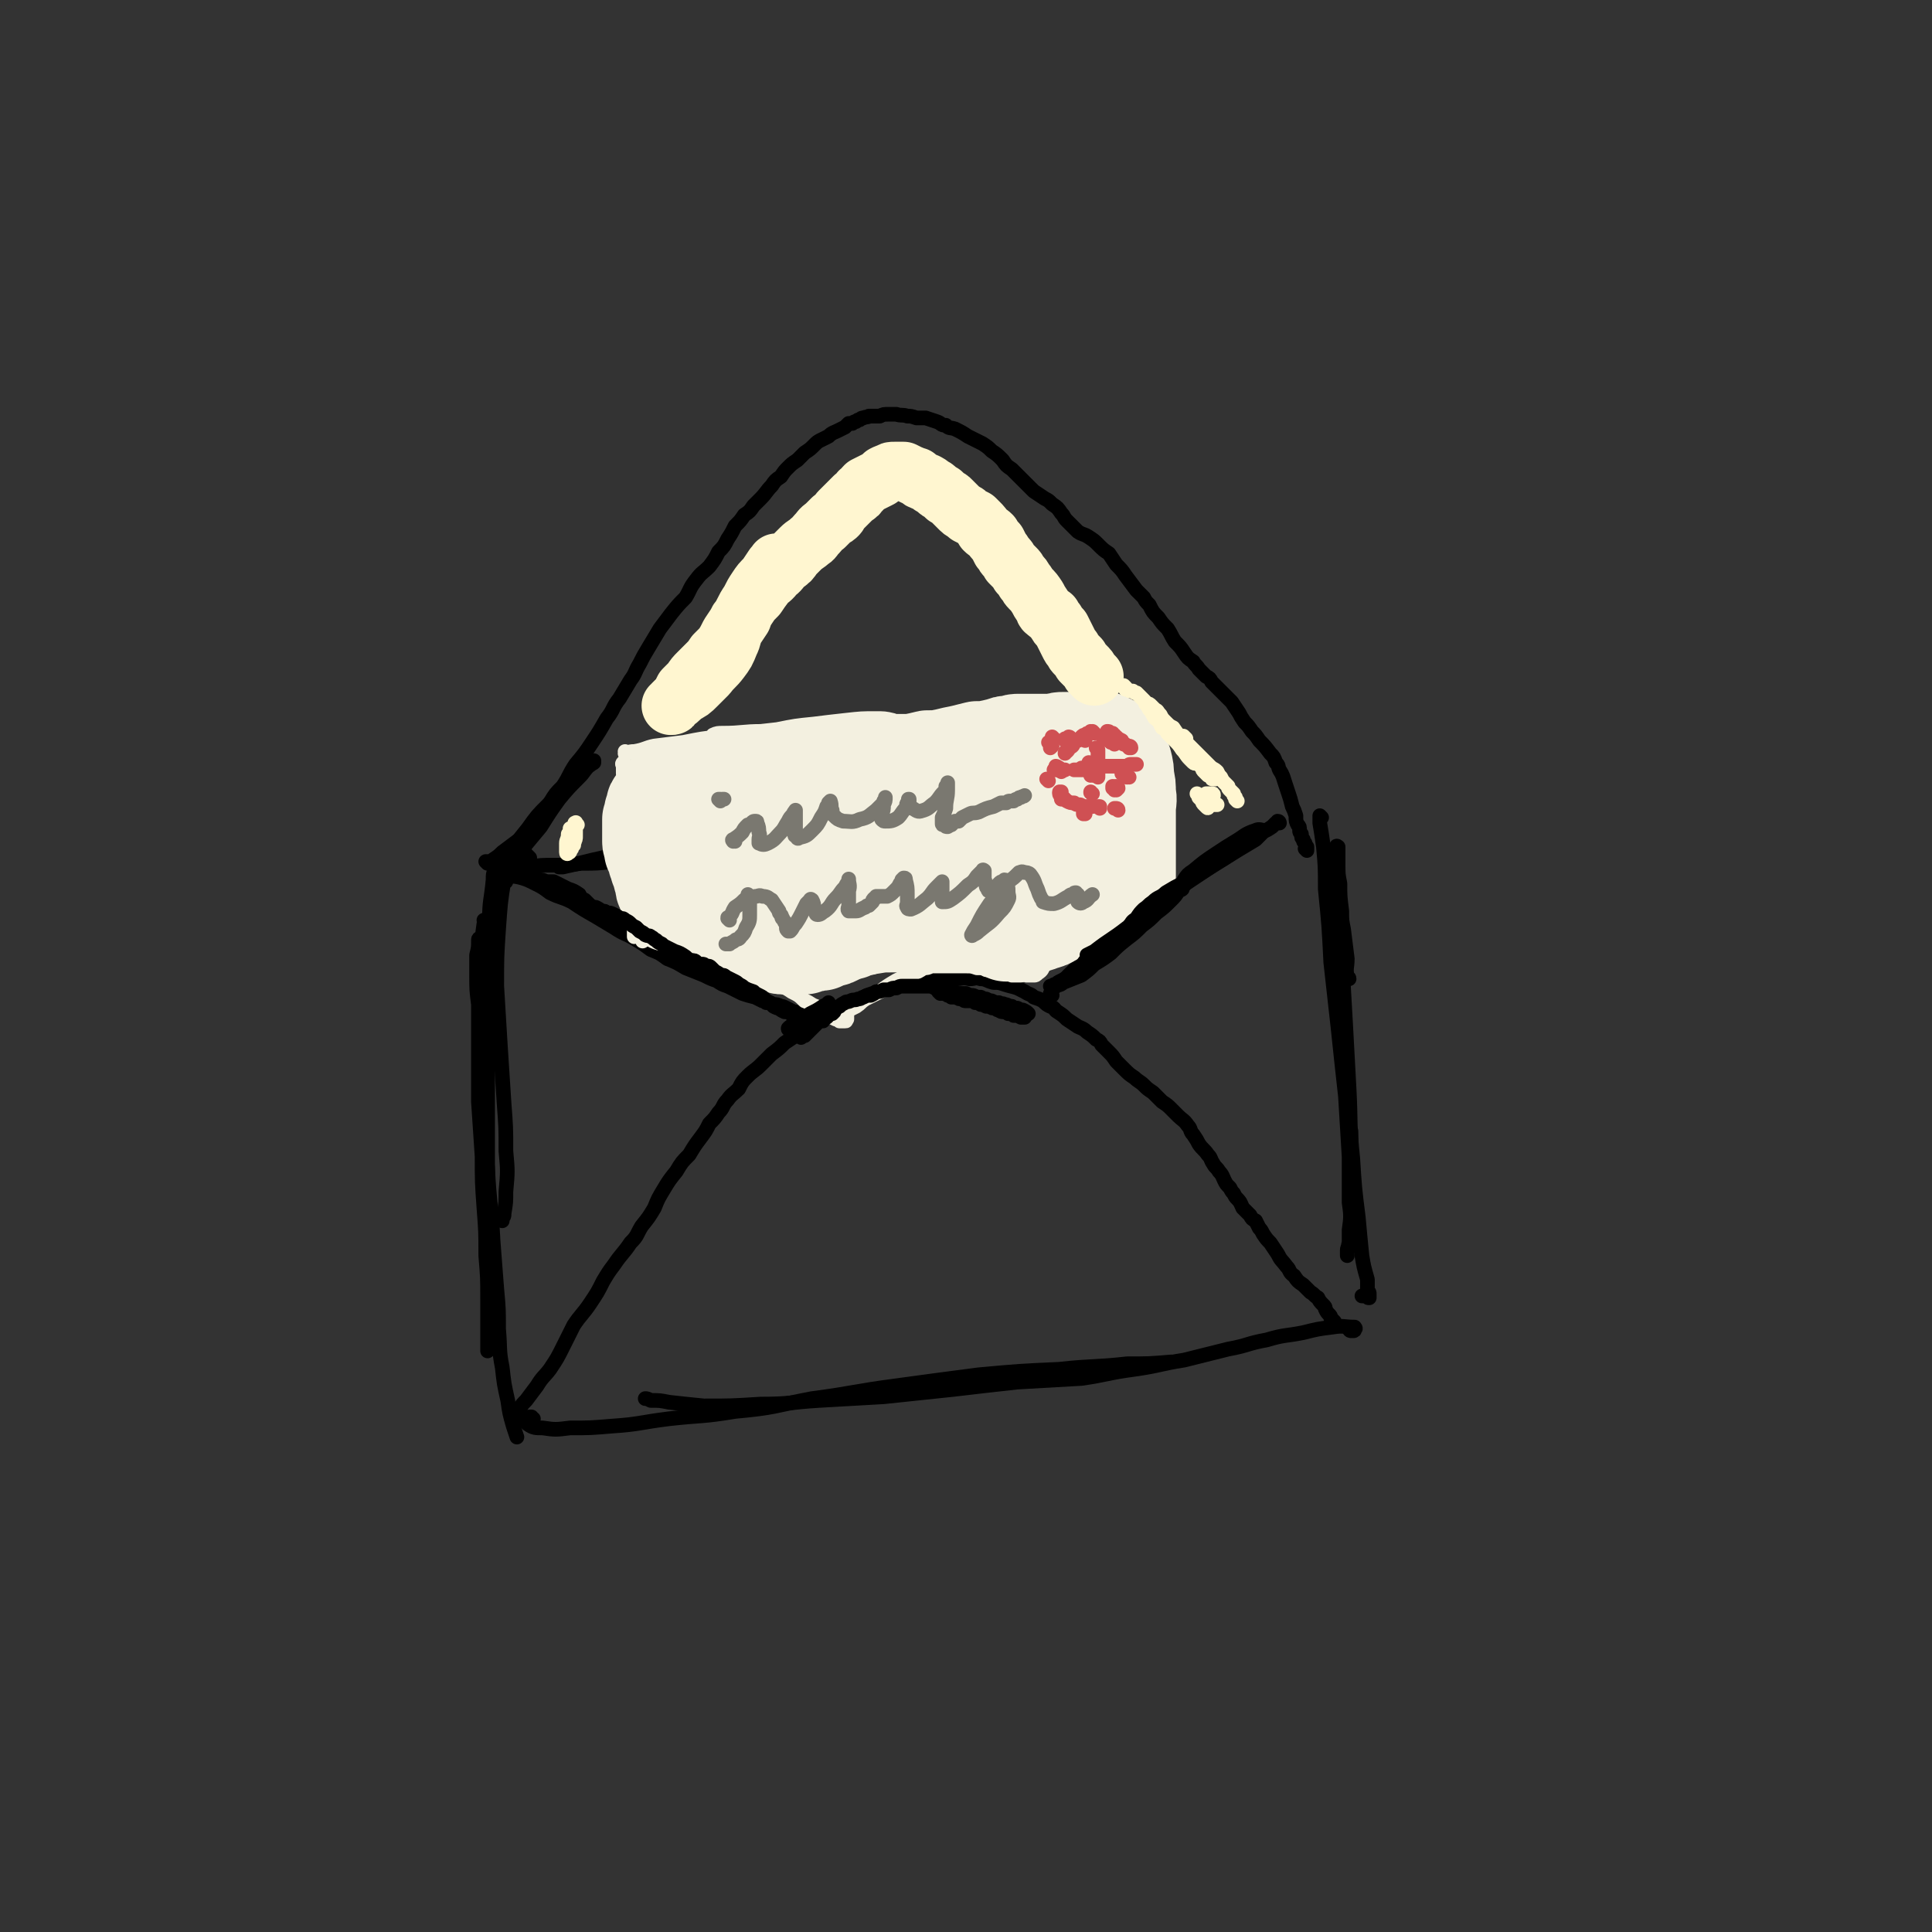 <svg viewBox='0 0 1054 1054' version='1.1' xmlns='http://www.w3.org/2000/svg' xmlns:xlink='http://www.w3.org/1999/xlink'><rect x="0" y="0" width="1054" height="1054" fill="#333333" stroke="none"/><g fill='none' stroke='rgb(0,0,0)' stroke-width='8' stroke-linecap='round' stroke-linejoin='round'><path d='M276,481c-1,-1 -1,-2 -1,-1 -2,12 -2,13 -3,27 -1,15 -1,15 -1,31 1,17 1,17 2,33 1,15 1,15 2,31 1,13 1,13 1,26 1,11 1,11 0,22 0,6 0,6 -1,12 0,2 0,1 -1,3 0,1 0,1 0,1 '/><path d='M271,474c-1,0 -1,-1 -1,-1 -1,0 0,0 0,1 -1,3 -1,3 -1,6 -1,11 -2,11 -2,22 -1,14 0,14 -1,28 0,17 0,17 0,34 0,18 0,18 0,35 0,19 0,19 0,38 0,18 0,18 0,36 0,14 0,14 0,28 0,10 0,10 0,20 0,6 0,6 0,12 0,1 0,1 0,3 0,0 0,1 0,1 0,-3 0,-4 0,-8 0,-10 0,-10 0,-20 0,-12 0,-12 -1,-24 0,-13 0,-13 -1,-26 -1,-14 -1,-14 -1,-28 -1,-15 -1,-15 -2,-30 0,-14 0,-14 0,-29 0,-12 0,-12 0,-24 -1,-8 -1,-8 -1,-16 0,-6 0,-6 0,-11 1,-4 1,-4 1,-8 0,-1 0,-1 1,-1 '/><path d='M265,503c0,0 -1,-1 -1,-1 0,0 0,0 1,0 0,0 0,0 0,0 0,1 -1,0 -1,0 0,0 1,0 1,1 0,1 -1,1 -1,1 -1,7 -1,7 -1,13 -1,10 -1,10 -1,20 0,16 -1,16 0,31 0,19 1,19 2,37 1,16 0,16 2,32 1,20 2,20 3,40 1,13 1,13 2,26 1,11 1,11 1,22 1,11 0,11 2,21 1,9 1,9 3,18 1,7 1,7 3,14 1,3 1,3 2,6 '/><path d='M281,476c0,0 -1,-1 -1,-1 0,0 0,1 -1,1 0,0 0,0 -1,0 -1,0 -1,0 -1,0 0,0 -1,0 -1,0 1,-1 1,-1 3,-1 5,-1 5,-2 10,-2 6,-1 6,-1 13,-1 8,0 8,0 15,-1 9,0 9,0 17,-1 5,0 5,0 10,-1 '/><path d='M365,464c0,0 0,-1 -1,-1 -2,0 -2,0 -3,0 -8,1 -9,0 -16,1 -11,2 -11,3 -21,5 -8,2 -8,2 -17,4 -1,0 -1,0 -2,0 '/><path d='M291,774c0,0 -1,0 -1,-1 -1,0 -1,0 -1,0 -1,1 -1,0 -2,0 0,1 0,1 0,2 0,1 0,1 1,2 3,2 4,2 8,2 7,1 7,1 15,0 11,0 11,0 23,-1 15,-1 15,-2 31,-4 18,-2 18,-1 36,-4 22,-2 21,-3 42,-7 23,-3 23,-4 46,-7 22,-3 22,-3 45,-6 22,-2 22,-2 44,-3 18,-2 19,-1 37,-3 12,0 12,0 24,-1 '/><path d='M737,726c0,0 -1,0 -1,-1 1,0 1,1 2,1 1,0 1,0 1,-1 1,0 0,-1 0,-1 -6,0 -6,-1 -12,0 -8,1 -8,1 -16,3 -10,2 -10,1 -20,4 -11,2 -10,3 -21,5 -12,3 -12,3 -24,6 -13,2 -13,3 -27,5 -15,2 -15,3 -29,5 -17,1 -18,1 -35,2 -18,2 -18,2 -35,4 -19,2 -19,2 -38,4 -18,1 -18,1 -35,2 -16,1 -16,2 -32,2 -16,1 -16,1 -31,1 -10,-1 -10,-1 -19,-2 -5,-1 -5,-1 -10,-1 -2,-1 -2,-1 -3,-1 '/><path d='M281,772c0,-1 -1,-1 -1,-1 0,-1 0,0 0,0 1,0 0,0 1,0 1,-1 1,-1 2,-2 2,-3 2,-3 4,-5 3,-4 3,-4 6,-8 3,-5 4,-5 7,-9 4,-6 4,-6 7,-12 3,-6 3,-6 6,-12 4,-6 5,-6 9,-12 4,-6 4,-6 7,-12 3,-5 3,-5 6,-9 4,-6 5,-6 9,-12 4,-4 3,-4 6,-9 4,-5 4,-5 7,-10 2,-5 2,-5 5,-10 3,-5 3,-5 7,-10 3,-5 3,-5 7,-9 3,-5 3,-5 6,-9 3,-4 3,-4 5,-8 3,-3 3,-3 5,-6 3,-3 2,-4 5,-7 2,-3 3,-3 6,-6 2,-4 2,-4 5,-7 3,-3 4,-3 7,-6 3,-3 3,-3 6,-6 4,-3 4,-3 7,-6 3,-2 3,-2 6,-4 3,-2 3,-2 5,-3 2,-1 2,-1 3,-2 3,-2 3,-2 5,-4 3,-1 3,-1 5,-3 4,-2 4,-2 8,-3 3,-2 3,-2 7,-3 3,-2 3,-2 6,-4 3,-1 3,-1 6,-2 2,-1 2,-1 5,-2 3,-1 3,-2 7,-2 3,-1 3,-1 6,-2 4,-1 5,0 9,-1 4,0 4,0 8,0 3,-1 3,0 7,0 4,0 4,-1 8,0 3,0 3,-1 6,0 3,0 3,1 7,2 3,0 3,0 6,1 3,1 4,1 7,2 2,1 2,1 4,2 3,2 3,1 5,3 3,1 3,1 5,2 2,2 2,2 4,3 3,1 2,2 4,3 3,2 3,2 5,4 3,2 3,2 6,4 2,1 3,1 5,3 3,2 3,2 5,4 2,1 2,1 3,3 2,2 2,2 4,4 2,2 2,2 4,5 2,2 2,2 4,4 3,3 3,3 6,5 2,2 3,2 5,4 2,2 2,2 5,4 2,2 2,2 5,5 3,2 3,2 5,4 2,2 2,2 4,4 2,2 3,2 5,5 2,2 1,3 3,5 2,3 2,3 3,5 2,3 3,3 5,6 2,2 1,2 3,5 1,2 2,2 3,4 2,2 2,3 3,5 1,2 1,2 3,4 1,2 1,2 2,3 1,2 1,2 2,3 2,2 2,3 3,5 2,2 2,2 4,4 1,2 1,2 3,3 1,2 1,2 2,4 1,1 1,1 2,3 2,3 2,3 4,5 2,3 2,3 4,6 2,4 2,3 5,7 2,2 1,3 4,5 2,3 2,3 5,5 2,2 2,2 4,4 2,1 2,2 4,3 1,2 1,2 3,4 1,1 1,1 1,2 1,2 1,2 2,3 1,1 1,1 1,2 0,0 0,0 1,1 0,0 0,0 1,1 0,0 0,0 0,0 0,0 -1,-1 -1,-1 0,0 0,1 1,1 0,0 0,0 0,0 0,0 -1,-1 -1,-1 '/><path d='M289,468c0,0 0,0 -1,-1 0,0 0,0 0,0 0,0 0,0 -1,-1 '/><path d='M278,465c-1,-1 -1,-1 -1,-1 0,0 0,0 0,0 '/><path d='M277,465c0,0 0,-1 -1,-1 0,0 1,0 1,0 0,0 0,0 0,0 0,1 -1,0 -1,0 1,0 1,0 2,0 0,1 0,1 0,1 '/><path d='M276,478c0,0 -1,-1 -1,-1 0,0 0,1 1,1 0,0 0,0 1,0 4,0 4,0 8,1 3,1 3,1 7,3 4,2 4,2 8,5 6,3 6,2 12,5 6,4 6,4 13,8 5,3 5,3 10,6 6,4 6,3 11,6 5,3 5,3 9,6 5,2 5,2 9,5 5,2 5,2 10,5 5,2 5,2 10,4 4,2 4,2 7,3 3,2 3,2 6,3 4,2 4,2 8,4 3,1 3,1 7,2 2,1 2,1 4,2 1,0 1,0 2,1 2,0 2,0 4,1 2,0 2,0 4,1 1,0 1,0 3,1 2,1 2,1 4,2 1,0 1,0 3,1 1,0 1,0 2,0 1,1 1,1 2,1 1,1 1,0 1,0 0,0 0,0 1,0 '/><path d='M574,543c0,0 -1,0 -1,-1 0,0 0,1 0,1 0,0 0,0 0,0 0,0 0,-1 0,-1 1,-1 1,-1 1,-2 3,-3 3,-3 7,-6 5,-5 5,-5 10,-9 9,-7 9,-7 17,-14 7,-5 7,-5 13,-10 10,-8 10,-8 20,-15 9,-6 9,-6 18,-12 8,-5 8,-5 16,-10 5,-3 5,-3 10,-6 2,-2 2,-2 4,-4 0,0 0,0 1,-1 0,0 0,0 0,0 -2,0 -3,-1 -5,0 -6,2 -6,3 -11,6 -5,3 -5,3 -11,7 -6,4 -6,4 -12,9 -3,2 -3,2 -5,5 '/><path d='M604,512c0,0 -1,-1 -1,-1 0,0 0,1 0,1 0,0 -1,0 -1,0 0,0 0,-1 0,-1 3,-3 3,-3 6,-6 6,-4 5,-4 11,-8 9,-6 9,-5 19,-10 1,-1 1,-1 3,-2 '/><path d='M721,446c0,0 -1,-1 -1,-1 0,0 0,0 0,1 0,0 0,0 0,0 0,2 0,2 0,3 1,6 1,6 2,13 1,11 1,11 1,23 2,20 2,20 3,40 2,18 2,18 4,36 2,19 2,19 4,37 1,16 1,16 2,33 0,12 0,12 0,25 1,7 1,8 0,15 0,4 0,4 0,8 0,2 -1,1 -1,3 0,1 0,1 0,2 0,1 0,1 0,1 0,0 0,-1 0,-2 1,-7 2,-7 2,-14 0,-12 0,-12 0,-25 0,-13 0,-13 0,-27 '/><path d='M736,534c0,-1 -1,-1 -1,-1 -1,-5 0,-5 0,-10 -1,-8 -1,-8 -2,-16 -1,-5 -1,-5 -1,-10 -1,-8 -1,-8 -1,-15 -1,-5 -1,-5 -1,-11 0,-3 0,-3 0,-6 0,0 0,0 0,-1 0,-1 0,-1 0,-2 0,0 -1,-1 -1,0 0,1 0,2 0,3 1,10 0,10 1,20 1,18 1,18 2,37 1,17 1,17 2,35 1,18 1,18 2,37 1,19 0,19 2,38 1,16 1,16 3,32 1,11 1,11 2,21 1,6 1,6 3,13 0,3 0,3 0,6 1,1 1,1 1,2 0,1 0,1 0,2 0,0 0,0 0,0 0,0 0,0 0,0 -1,0 -1,0 -1,-1 -1,0 -1,0 -2,0 0,0 0,0 -1,0 '/><path d='M276,477c-1,0 -1,-1 -1,-1 0,0 0,0 0,1 0,0 0,0 0,-1 '/><path d='M275,474c0,0 -1,-1 -1,-1 0,0 0,0 1,0 0,0 0,0 0,0 0,1 -1,0 -1,0 0,0 0,0 1,0 1,-1 1,-1 2,-2 4,-4 4,-4 8,-8 5,-6 5,-6 10,-12 5,-8 5,-8 10,-15 5,-6 5,-6 11,-12 3,-3 2,-3 6,-7 1,-1 1,0 2,-1 0,-1 0,-1 0,-1 -1,1 -1,2 -3,3 -5,5 -5,5 -10,10 -6,5 -6,5 -12,11 -6,6 -6,6 -11,13 -4,5 -4,5 -8,10 -2,2 -2,2 -4,5 0,1 0,1 -1,2 0,0 -1,1 0,1 0,0 1,0 2,-1 4,-3 4,-3 8,-7 5,-5 5,-5 9,-10 5,-7 4,-7 9,-14 5,-7 5,-7 10,-13 3,-4 3,-4 6,-7 '/><path d='M266,471c0,0 -1,-1 -1,-1 0,0 0,0 1,0 0,0 0,0 0,0 0,0 0,1 0,0 2,0 2,0 3,-1 3,-2 3,-2 5,-4 4,-3 4,-3 8,-6 3,-2 4,-2 7,-5 3,-3 3,-3 5,-7 3,-4 3,-5 6,-9 3,-5 3,-5 7,-9 4,-6 3,-6 7,-12 5,-6 5,-6 9,-12 4,-6 4,-6 8,-13 4,-5 3,-6 7,-11 3,-5 3,-5 6,-10 3,-4 2,-4 5,-9 2,-4 2,-4 5,-9 3,-5 3,-5 6,-10 3,-4 3,-4 6,-8 4,-5 4,-5 8,-9 3,-5 2,-5 6,-10 3,-4 3,-3 7,-7 3,-4 3,-4 5,-8 3,-3 3,-3 5,-7 2,-3 2,-3 4,-7 3,-3 3,-3 5,-6 3,-2 3,-2 5,-5 2,-2 2,-2 4,-4 3,-3 3,-4 6,-7 2,-3 2,-3 5,-5 2,-3 2,-3 4,-5 2,-2 2,-2 5,-4 2,-2 2,-2 4,-4 3,-2 3,-2 5,-4 2,-2 2,-2 4,-3 2,-1 2,-1 4,-2 2,-2 3,-2 5,-3 2,-1 2,-1 4,-2 1,-1 1,-1 2,-2 1,0 1,0 2,0 1,-1 1,-1 2,-1 1,-1 1,-1 2,-1 1,-1 1,-1 2,-1 2,-1 2,0 3,-1 3,0 3,0 6,0 2,-1 2,-1 5,-1 2,0 2,0 4,0 3,1 3,0 6,1 2,0 2,0 5,1 3,0 3,0 5,0 3,1 3,1 6,2 3,1 2,2 5,2 2,2 2,1 5,2 4,2 4,2 7,4 2,1 2,1 4,2 2,1 2,1 4,2 3,2 3,2 5,4 3,2 3,2 6,5 2,3 2,3 5,5 3,3 3,3 6,6 3,3 3,3 6,6 3,2 3,2 6,4 2,1 2,1 4,3 3,2 3,2 5,5 2,2 1,2 3,4 3,3 3,3 6,6 3,2 3,1 6,3 3,2 3,2 5,4 3,3 3,3 6,5 2,3 2,3 4,6 3,3 3,3 5,6 3,4 3,4 6,8 2,2 2,2 4,4 1,2 1,2 3,4 2,4 2,4 5,7 2,3 2,3 5,6 2,3 2,4 4,7 3,3 3,3 5,6 2,3 2,3 5,5 1,2 2,2 3,4 2,2 2,2 4,4 2,1 2,1 3,3 1,1 1,1 3,3 2,2 2,2 4,4 2,2 2,2 4,4 2,3 2,3 4,6 1,2 1,2 3,5 2,2 2,2 4,5 2,2 2,2 4,5 3,3 3,3 6,7 2,2 2,2 3,5 2,2 1,2 2,4 2,3 2,4 3,7 1,3 1,3 2,6 1,3 1,3 2,7 1,2 1,2 2,5 0,3 0,3 1,5 1,1 1,1 1,3 0,1 0,1 1,2 0,2 0,2 1,3 0,1 0,1 1,2 0,1 0,1 1,2 0,0 0,0 0,1 0,0 0,0 0,1 0,0 0,0 0,0 0,0 0,0 -1,-1 0,0 1,1 1,1 '/></g>
<g fill='none' stroke='rgb(243,240,224)' stroke-width='8' stroke-linecap='round' stroke-linejoin='round'><path d='M343,458c0,0 -1,0 -1,-1 0,0 0,1 0,1 0,0 0,0 0,-1 0,0 0,0 -1,0 0,-1 0,-1 -1,-1 0,-1 0,-1 0,-2 0,-1 0,-1 0,-1 0,-1 0,-1 0,-1 0,0 0,-1 0,0 0,1 0,1 0,3 1,7 2,7 3,15 1,9 1,9 2,18 1,7 1,7 1,14 0,3 0,3 0,6 0,1 0,1 0,1 0,1 0,1 0,2 0,0 0,0 0,0 0,-2 0,-2 0,-4 -2,-8 -2,-8 -3,-17 -1,-11 -1,-11 -2,-23 0,-9 0,-9 -1,-19 0,-5 0,-5 0,-11 0,-1 0,-1 0,-2 0,0 0,-1 0,-1 0,0 0,1 0,1 1,9 1,9 2,18 1,11 1,11 3,22 1,11 1,11 3,22 1,6 1,6 2,12 0,2 0,2 1,3 0,1 -1,2 0,1 0,-2 0,-3 0,-6 -1,-9 -1,-9 -2,-18 0,-11 -1,-11 -2,-22 -1,-10 -1,-10 -2,-20 -1,-6 -1,-6 -2,-12 0,-1 0,-1 -1,-2 0,0 0,-1 0,-1 -1,3 -1,4 0,8 0,12 0,12 1,24 1,10 2,10 3,21 1,4 1,4 2,7 0,1 0,1 0,2 0,0 0,0 0,0 -1,-8 -1,-8 -2,-17 -1,-10 -1,-10 -2,-21 -1,-12 -1,-12 -2,-23 -1,-7 0,-7 -1,-14 0,-1 -1,-1 -1,-2 0,0 0,-1 0,-1 -1,1 0,1 0,2 0,2 0,2 0,4 '/><path d='M342,411c0,0 -1,0 -1,-1 0,0 1,1 1,1 0,0 -1,0 -1,0 0,0 0,0 0,0 1,0 1,0 1,0 2,-1 2,-1 4,-1 6,-1 6,-2 11,-3 8,-1 8,-1 16,-2 10,-2 10,-2 19,-3 10,-1 10,0 19,-1 10,0 10,0 21,-1 10,-1 10,-1 20,-2 8,-1 8,-1 17,-2 6,0 6,0 12,-1 2,0 2,-1 4,-1 1,0 1,0 2,0 0,0 0,-1 0,-1 -4,-1 -5,-1 -9,-1 -8,0 -8,0 -17,1 -9,1 -9,1 -17,2 -10,1 -10,1 -20,3 -9,1 -9,1 -17,2 -5,0 -5,0 -10,1 -2,0 -2,0 -4,0 -1,0 -1,0 -2,0 -1,0 -2,0 -2,0 2,-1 3,-1 5,-1 11,0 11,-1 22,-1 13,-1 13,0 26,0 10,0 10,0 20,0 '/></g>
<g fill='none' stroke='rgb(243,240,224)' stroke-width='53' stroke-linecap='round' stroke-linejoin='round'><path d='M434,448c0,0 -1,0 -1,-1 0,0 1,1 0,1 0,0 -1,-1 -2,-2 0,0 0,0 0,0 -1,0 -1,0 -1,0 0,2 0,3 1,5 4,4 4,5 8,7 7,4 7,4 14,5 8,1 9,1 17,-1 8,-3 9,-4 16,-9 6,-5 6,-5 10,-11 2,-4 3,-5 1,-9 -1,-4 -2,-6 -6,-7 -11,-1 -13,0 -24,3 -15,4 -15,6 -29,12 -10,5 -12,4 -20,11 -5,4 -5,5 -7,11 -2,5 -3,8 0,11 5,5 8,5 16,5 13,1 14,1 26,-2 15,-3 15,-4 29,-10 13,-5 13,-5 25,-12 10,-6 10,-6 18,-13 3,-2 4,-3 4,-6 0,-4 -1,-6 -4,-7 -10,-4 -11,-3 -22,-3 -15,0 -15,1 -29,4 -16,3 -16,3 -31,8 -9,3 -9,3 -19,7 -3,1 -3,1 -6,2 -1,0 -1,1 -2,1 0,0 0,1 0,1 1,-1 2,-1 3,-3 2,-2 3,-2 4,-5 1,-1 1,-1 1,-2 0,-1 0,-1 0,-3 0,0 0,-1 0,-1 -1,-1 -2,-1 -3,-2 -2,-1 -2,-1 -4,-1 -2,-1 -2,-1 -4,-2 -2,-1 -2,-1 -3,-2 -2,0 -2,0 -3,0 -2,-1 -2,-1 -3,-1 -3,0 -3,0 -6,0 -4,0 -4,1 -7,2 -2,0 -2,0 -4,1 -1,0 -1,0 -3,0 -2,1 -2,1 -4,1 -2,0 -2,0 -3,0 -2,0 -2,0 -3,0 -1,0 -1,0 -2,0 -1,0 -1,0 -2,0 0,0 0,0 -1,1 0,0 0,0 -1,0 0,0 0,0 -1,1 0,0 0,-1 -1,0 -1,0 -1,0 -1,0 -1,0 -1,0 -2,1 -1,0 -1,0 -2,1 -1,0 -1,0 -1,1 -1,1 -1,1 -2,2 -1,1 -1,1 -1,2 0,1 0,1 -1,3 0,2 0,2 -1,4 0,3 0,3 0,5 0,4 0,4 0,7 0,2 1,2 1,5 1,2 1,2 2,5 0,1 0,1 1,2 0,2 0,2 1,4 1,4 1,4 2,7 0,2 0,2 1,4 1,2 1,2 1,3 1,1 1,1 1,2 0,1 0,1 0,1 0,1 1,1 1,1 0,-1 0,-1 0,-2 0,-5 0,-5 0,-10 0,-6 0,-6 0,-12 0,-4 0,-4 0,-8 0,-2 0,-2 1,-4 2,-4 2,-4 5,-7 5,-6 6,-5 11,-10 6,-5 6,-5 12,-9 5,-2 5,-2 10,-4 4,-2 4,-2 9,-3 4,-1 4,-1 8,-1 4,-1 4,0 9,-1 5,0 5,0 11,0 4,0 4,0 9,-1 5,0 5,-1 10,-1 5,-1 5,-1 10,-2 5,0 5,0 11,-1 3,0 3,0 7,-1 4,0 4,0 8,0 5,-1 5,-1 9,-2 5,0 5,0 10,-1 4,-1 4,-1 9,-2 4,-1 4,-1 8,-2 2,0 2,0 4,0 5,-1 5,-1 9,-2 3,-1 2,-1 5,-1 3,-1 3,-1 5,-1 3,0 3,0 5,0 2,0 2,0 5,0 1,0 1,0 3,0 2,0 2,0 4,0 1,0 1,0 3,0 2,-1 2,-1 4,-1 1,0 1,0 3,0 2,0 2,0 3,0 2,0 2,0 3,0 1,0 1,0 3,0 1,0 1,0 3,0 1,0 1,0 2,0 2,0 2,0 3,0 1,0 1,0 3,0 1,1 1,1 2,1 1,1 1,1 2,1 1,1 1,1 2,2 1,1 1,1 2,3 1,2 1,2 2,5 1,4 1,4 1,8 1,4 1,4 1,9 1,4 0,4 0,9 0,3 0,3 0,6 0,2 0,2 0,4 0,2 0,2 0,4 0,2 0,2 0,4 0,3 0,3 0,7 0,2 0,2 0,5 0,1 0,1 0,3 0,1 0,1 0,2 0,0 0,0 0,1 0,0 0,0 0,0 0,0 0,0 0,-1 -1,-4 -1,-4 -1,-9 -1,-4 -1,-4 -2,-8 -1,-4 -1,-4 -1,-8 -1,-3 -1,-3 -2,-6 -1,-3 -1,-3 -2,-6 -1,-1 -1,-1 -3,-2 -3,-2 -4,-2 -7,-2 -6,1 -7,2 -12,5 -5,4 -5,5 -9,10 -3,5 -3,5 -6,9 -1,3 -1,3 -3,5 0,1 0,1 0,2 -1,0 -1,0 0,0 3,-1 4,-1 7,-4 5,-4 6,-5 9,-10 4,-6 3,-6 7,-12 2,-4 3,-4 5,-8 0,-1 0,-1 0,-2 0,-1 1,-1 0,-1 -1,0 -1,1 -2,2 -5,5 -5,4 -9,10 -4,6 -4,6 -8,12 -3,6 -3,6 -6,12 -2,4 -2,4 -3,8 -1,1 -1,1 -2,3 -1,1 -1,1 -1,2 0,1 0,1 0,2 0,1 0,1 0,2 0,0 0,0 0,1 0,0 0,0 0,1 0,0 0,0 0,0 0,0 0,0 -1,0 0,0 0,0 -1,1 -2,0 -2,0 -3,1 -3,0 -3,0 -6,1 -4,1 -4,1 -7,2 -5,2 -5,2 -10,3 -3,1 -3,1 -6,2 -2,1 -2,1 -4,2 -2,1 -2,1 -4,2 -1,0 -1,1 -2,1 -1,1 -1,1 -3,1 -1,1 -1,1 -2,1 -2,1 -2,1 -3,1 -1,1 -1,0 -3,1 -1,0 -1,-1 -3,0 -2,0 -2,0 -4,0 -1,0 -1,0 -3,0 -2,0 -2,0 -4,0 -2,0 -2,0 -4,0 -2,0 -2,0 -4,0 -2,0 -2,0 -4,0 -2,0 -2,0 -5,0 -2,0 -2,0 -5,1 -2,1 -2,1 -4,1 -3,1 -3,1 -5,2 -2,0 -2,1 -4,1 -2,1 -2,1 -4,2 -2,1 -2,1 -5,1 -1,1 -1,1 -3,2 -2,0 -2,0 -3,0 -2,1 -2,1 -4,1 -1,1 -1,0 -2,1 -1,0 -1,0 -2,0 -1,0 -1,0 -2,0 0,0 0,0 -1,0 -1,0 -1,0 -2,0 -1,0 -1,0 -2,0 -1,0 -1,0 -3,0 -1,0 -1,0 -2,-1 -2,0 -2,0 -3,-1 -1,-1 -1,-1 -3,-2 -1,-1 -1,-1 -3,-1 -2,-1 -2,-1 -4,-2 -1,-1 -1,-1 -3,-1 -1,-1 -1,-1 -3,-1 -1,-1 -1,-1 -2,-1 -2,0 -2,0 -3,0 -1,-1 -1,-1 -2,-1 -1,0 -1,0 -2,0 -1,0 -1,0 -2,0 -1,0 -1,0 -1,0 -1,0 -1,0 -2,-1 -1,0 -1,0 -1,0 -1,0 -1,0 -1,0 -1,-1 -1,-1 -1,-1 -1,0 -1,-1 -1,-1 0,0 0,0 -1,0 0,0 0,0 0,0 0,0 0,0 0,0 0,1 -1,0 -1,0 0,0 0,0 1,0 2,1 2,1 5,2 5,1 5,1 11,2 7,2 7,1 15,2 8,0 8,0 16,0 7,0 7,0 14,0 6,-1 6,-1 13,-2 7,-1 7,-1 14,-1 6,-1 6,-1 12,-1 4,-1 4,-1 9,-1 4,-1 4,-1 8,-3 4,-1 4,-1 7,-2 2,-1 2,-1 5,-1 2,-1 2,-2 5,-3 2,0 2,-1 4,-1 3,-1 3,-1 5,-2 3,-1 3,0 5,-1 5,-1 5,-1 9,-3 3,-1 3,-1 7,-2 4,-1 4,-1 7,-2 3,-1 3,-1 6,-2 1,-1 1,0 3,-1 1,0 1,0 2,0 0,0 0,0 1,0 1,0 1,0 2,0 0,0 0,0 0,0 1,1 1,1 1,1 1,1 1,1 1,2 1,1 1,1 2,2 0,1 0,1 1,2 1,1 1,1 1,2 1,1 1,1 1,2 1,1 1,1 1,2 0,1 1,1 1,2 0,0 0,0 0,1 0,0 0,0 0,0 0,0 0,0 0,0 0,0 0,0 0,0 0,1 0,1 0,1 -1,0 -1,0 -2,1 -2,1 -2,1 -4,2 -3,2 -3,2 -7,3 -2,1 -2,1 -4,1 -2,1 -3,1 -5,1 -1,1 -1,1 -3,1 -1,1 -1,1 -2,1 -2,0 -2,0 -3,1 0,0 0,0 -1,1 0,0 0,0 -1,0 0,0 0,0 0,0 0,0 0,0 0,0 0,0 0,-1 -1,-1 0,0 1,0 1,1 '/></g>
<g fill='none' stroke='rgb(243,240,224)' stroke-width='8' stroke-linecap='round' stroke-linejoin='round'><path d='M420,535c0,-1 -1,-1 -1,-1 0,-1 0,0 0,0 0,0 0,1 0,1 1,1 1,0 2,1 3,1 3,1 5,2 3,1 3,1 6,3 4,2 4,2 7,5 3,1 3,2 6,3 2,2 2,1 5,3 1,1 1,1 3,2 1,1 1,1 3,2 1,0 1,0 2,1 1,0 1,0 2,0 1,0 1,0 1,0 1,0 0,0 1,-1 0,-1 0,-1 0,-2 0,0 0,0 0,-1 0,0 -1,0 0,-1 0,0 0,0 0,0 0,-1 0,-1 1,-1 2,-1 2,-1 4,-2 3,-2 2,-2 5,-4 4,-2 4,-2 8,-4 4,-3 4,-3 9,-6 4,-2 4,-2 9,-4 3,-1 3,-1 6,-3 2,0 2,0 4,-1 1,0 1,0 2,0 1,0 1,0 3,0 2,0 2,0 3,0 2,0 2,0 3,0 4,0 4,0 8,0 3,0 3,0 6,1 3,0 3,0 5,1 2,0 2,0 3,0 2,1 2,1 4,1 2,0 2,1 3,1 2,0 2,0 4,1 1,0 1,0 3,0 1,0 1,0 2,0 1,0 2,-1 3,0 1,0 1,0 2,0 0,0 0,0 1,0 1,0 1,0 1,0 1,0 1,0 2,-1 3,-2 2,-2 4,-5 2,-2 2,-2 4,-4 1,-1 1,-1 3,-3 2,-2 2,-1 4,-3 2,-1 2,-1 3,-2 4,-3 4,-4 8,-6 4,-3 4,-3 8,-5 3,-2 3,-1 6,-2 1,-1 1,-1 2,-1 1,0 1,0 1,0 -1,3 -1,3 -3,6 -4,4 -5,3 -9,7 -1,1 -1,1 -2,2 0,1 0,1 -1,1 0,1 0,1 1,1 2,0 3,0 6,0 2,-1 2,-1 4,-2 1,0 1,0 1,-1 1,0 1,0 1,0 -3,0 -3,-1 -6,0 -7,1 -7,2 -13,4 -1,0 -1,0 -3,0 '/></g>
<g fill='none' stroke='rgb(122,120,112)' stroke-width='8' stroke-linecap='round' stroke-linejoin='round'><path d='M393,437c0,0 -1,-1 -1,-1 0,0 0,0 1,0 0,1 0,0 1,0 1,0 1,0 1,0 '/><path d='M401,459c-1,0 -1,-1 -1,-1 -1,0 0,1 0,1 0,0 0,-1 0,-1 3,-2 3,-2 5,-4 1,-2 1,-2 3,-4 1,0 1,0 2,-1 1,-1 1,-1 2,-1 1,0 1,0 1,1 1,2 1,3 1,5 1,2 0,2 0,4 0,1 0,1 0,2 2,1 3,1 5,0 4,-2 4,-3 7,-6 2,-2 2,-3 4,-6 1,-2 1,-2 3,-4 0,-1 0,-1 1,-1 0,-1 0,-1 0,-1 0,0 0,0 0,0 0,4 0,4 0,7 0,3 0,3 0,5 0,1 -1,2 0,2 1,1 1,2 2,1 4,-1 4,-1 7,-4 3,-3 3,-3 5,-7 2,-3 2,-3 3,-6 1,-1 1,-1 1,-2 0,0 0,0 1,-1 0,0 0,0 0,0 1,3 0,3 1,5 0,2 0,2 1,3 2,2 2,2 5,3 4,0 5,1 9,-1 5,-1 5,-2 9,-5 2,-2 2,-2 4,-4 0,-1 0,-1 1,-2 0,0 0,0 0,-1 0,0 0,0 0,0 0,2 0,2 -1,4 0,3 0,3 -1,5 0,1 0,2 0,3 1,1 1,1 2,1 3,0 4,0 7,-2 2,-2 2,-3 4,-5 1,-1 0,-2 1,-3 0,0 0,0 1,-1 0,-1 0,-1 0,-1 0,0 -1,0 0,0 0,2 0,2 0,3 1,1 0,2 2,2 3,2 3,2 6,1 3,-1 3,-2 6,-4 3,-3 2,-3 5,-6 1,-1 1,-1 1,-3 1,-1 1,-1 1,-1 0,-1 0,-1 0,-1 0,0 0,0 0,0 0,2 0,2 0,4 0,5 -1,5 -1,10 -1,3 -1,3 -2,5 0,2 0,2 0,3 0,1 0,1 1,1 1,1 1,1 2,1 2,-1 1,-1 2,-1 1,-1 1,-1 2,-2 1,0 1,0 2,0 1,-1 1,-1 2,-2 2,-1 2,-1 4,-2 2,-1 2,0 5,-1 4,-2 4,-2 8,-3 2,-1 2,-1 4,-2 2,0 2,0 3,0 1,-1 1,-1 2,-1 1,0 1,0 2,0 1,-1 1,-1 2,-1 1,-1 1,-1 2,-1 1,-1 1,0 2,-1 '/><path d='M409,489c0,0 -1,-1 -1,-1 0,0 0,0 0,0 0,0 0,0 0,0 1,1 0,0 0,0 0,0 0,0 0,0 1,2 0,2 1,3 0,4 0,4 0,8 0,3 0,4 -2,7 -1,3 -1,3 -3,5 -1,2 -2,1 -3,2 -1,1 -2,1 -3,2 -1,0 -1,0 -2,0 0,0 0,0 0,0 '/><path d='M398,502c-1,-1 -1,-1 -1,-1 0,-1 0,0 1,-1 2,-2 1,-2 3,-5 3,-2 3,-2 5,-4 3,-1 3,-1 6,-2 2,0 2,-1 4,0 3,0 3,1 5,2 2,3 2,3 4,6 0,1 0,1 1,2 1,1 0,2 1,2 0,1 1,1 1,2 1,1 1,2 1,3 0,1 0,1 1,2 0,0 0,0 1,0 2,-2 1,-2 3,-4 2,-3 2,-3 4,-7 1,-2 1,-2 2,-4 1,-1 1,-1 1,-1 1,-1 1,-1 1,-1 0,-1 1,0 1,0 1,2 1,2 1,5 1,1 1,1 1,2 0,0 0,1 1,1 2,0 2,-1 4,-2 4,-3 3,-4 6,-7 3,-3 2,-3 5,-6 1,-2 1,-2 2,-3 0,-1 0,-1 0,-1 0,0 0,-1 0,0 0,2 1,3 0,6 0,3 0,3 0,6 0,1 0,1 0,2 0,1 -1,2 0,3 1,0 2,0 4,0 2,0 2,-1 5,-2 1,-1 1,-1 2,-1 1,-1 1,-1 2,-2 0,-1 0,-1 1,-2 1,0 1,0 1,-1 1,0 1,0 1,0 1,0 1,0 1,0 1,0 1,0 2,0 1,0 1,0 2,0 2,-1 2,-1 4,-3 2,-2 2,-2 3,-4 1,-1 1,-1 1,-2 1,-1 1,-1 1,-1 1,0 1,0 1,1 1,4 1,4 1,8 0,2 0,2 0,4 0,2 -1,2 0,3 0,1 1,1 2,1 5,-2 5,-3 9,-6 3,-3 2,-3 5,-6 1,-1 1,-1 2,-2 1,-1 1,-1 1,-1 0,0 0,0 0,0 0,3 0,3 0,7 0,1 0,1 0,2 0,1 0,2 0,2 3,0 3,0 6,-2 4,-3 4,-3 8,-7 3,-2 3,-2 5,-5 1,-1 1,-1 2,-2 0,0 0,0 1,-1 0,0 0,-1 1,0 0,2 0,2 0,5 1,1 0,1 1,3 0,1 0,1 1,2 0,1 0,1 1,1 1,0 1,0 1,0 2,-1 2,-1 3,-2 0,-1 0,-1 1,-2 1,-1 1,-1 2,-1 1,-1 1,-1 1,-1 1,0 1,1 1,1 1,3 1,3 1,5 0,3 1,3 0,5 -2,4 -2,4 -5,7 -5,6 -5,5 -11,10 -1,1 -1,1 -3,2 0,0 -1,1 -1,0 1,-2 1,-2 3,-5 3,-6 3,-6 7,-12 5,-6 5,-6 10,-12 3,-2 3,-2 6,-5 1,0 1,-1 3,0 1,0 2,0 3,1 3,4 2,4 4,8 1,3 1,3 2,5 1,1 1,2 1,2 3,1 3,1 6,1 4,-1 4,-2 8,-4 1,-1 1,-1 3,-1 0,-1 0,-1 1,-1 0,1 0,1 1,1 0,2 -1,2 0,3 0,1 0,1 0,1 1,1 2,1 3,0 3,-1 2,-2 5,-4 '/></g>
<g fill='none' stroke='rgb(207,80,83)' stroke-width='8' stroke-linecap='round' stroke-linejoin='round'><path d='M592,404c0,0 0,0 -1,-1 0,0 1,0 1,0 0,0 0,0 0,0 0,1 0,0 -1,0 0,0 1,0 1,0 '/><path d='M575,403c0,0 -1,-1 -1,-1 0,0 1,1 1,1 0,0 -1,0 -1,0 '/><path d='M573,406c0,0 -1,-1 -1,-1 0,0 1,1 1,1 0,1 0,1 0,1 0,0 0,0 0,1 '/><path d='M572,426c0,0 -1,-1 -1,-1 0,0 1,1 1,1 0,0 0,0 0,0 '/><path d='M579,434c0,0 -1,0 -1,-1 0,0 0,1 1,1 0,0 0,0 0,1 0,0 0,0 0,1 '/><path d='M592,444c0,0 -1,-1 -1,-1 0,0 0,0 0,1 0,0 0,0 0,0 0,0 0,0 0,0 1,0 1,0 1,0 '/><path d='M610,442c0,-1 -1,-1 -1,-1 0,0 0,0 0,0 0,0 0,0 0,0 0,0 -1,0 -1,0 0,0 0,0 0,0 '/><path d='M616,424c-1,0 -1,-1 -1,-1 -1,0 0,1 0,1 -1,0 -1,0 -1,-1 -1,0 -1,0 -1,-1 -1,0 -1,0 -1,0 '/><path d='M617,408c0,0 -1,-1 -1,-1 0,0 1,0 1,1 0,0 -1,0 -1,0 0,-1 0,-1 -1,-1 -1,-1 -1,-1 -2,-1 0,-1 -1,-1 -1,-2 -2,-1 -2,-1 -3,-2 -1,0 -1,0 -1,-1 -1,0 -1,0 -1,-1 -1,0 -1,0 -1,0 -1,-1 -1,-1 -2,-1 0,0 0,0 0,0 '/><path d='M584,403c0,-1 -1,-1 -1,-1 0,0 0,0 0,0 -1,1 -1,1 -2,1 0,0 0,0 0,1 '/><path d='M574,407c0,-1 -1,-1 -1,-1 0,0 0,0 0,0 0,0 0,0 0,0 '/><path d='M579,420c0,0 -1,-1 -1,-1 0,0 0,1 1,1 0,0 0,0 0,0 0,0 0,0 0,0 0,0 0,0 1,0 0,0 0,0 1,0 '/><path d='M596,418c0,0 0,0 -1,-1 0,0 1,1 1,1 0,0 0,0 0,0 0,0 0,0 0,0 1,0 1,0 1,0 1,0 1,0 1,0 1,0 1,0 2,0 1,0 1,0 2,0 1,0 1,0 2,0 1,0 1,0 2,0 0,0 0,0 1,0 1,0 1,0 2,0 1,0 1,0 2,0 1,0 1,0 2,0 1,0 1,0 1,0 1,0 1,0 1,0 1,-1 1,-1 2,-1 1,0 0,0 1,0 1,0 1,0 1,0 0,0 0,0 1,0 0,0 0,0 0,0 -1,0 -1,0 -1,0 '/><path d='M599,409c0,0 -1,-1 -1,-1 0,0 1,0 1,1 0,1 0,1 0,2 0,2 0,2 0,4 0,2 0,2 0,4 0,2 0,2 0,5 '/><path d='M600,441c0,0 -1,-1 -1,-1 0,0 0,0 1,0 0,0 0,0 0,0 0,0 0,0 -1,0 '/><path d='M595,417c0,0 -1,-1 -1,-1 0,0 1,1 1,1 0,0 0,0 -1,0 0,0 0,0 0,0 '/><path d='M591,420c0,0 -1,-1 -1,-1 0,0 1,1 1,1 -1,0 -1,0 -1,0 -1,0 -1,0 -1,0 -1,0 -1,0 -2,0 0,0 0,0 -1,0 '/><path d='M579,421c0,0 -1,-1 -1,-1 0,0 0,0 0,0 0,0 0,0 -1,0 -1,0 -1,0 -2,0 '/><path d='M596,423c0,0 -1,-1 -1,-1 0,0 1,0 1,0 0,0 0,0 0,0 -1,1 -1,1 -1,1 '/><path d='M596,433c-1,0 -1,-1 -1,-1 0,0 0,0 0,0 0,0 0,0 0,0 0,1 0,0 0,0 0,0 0,0 0,0 '/><path d='M609,431c0,0 -1,-1 -1,-1 0,0 0,1 0,1 0,0 0,0 0,-1 -1,0 -1,0 -1,0 0,0 0,0 0,-1 0,0 0,0 0,0 '/><path d='M610,430c0,-1 -1,-1 -1,-1 0,0 0,0 0,0 '/><path d='M608,406c0,0 -1,-1 -1,-1 0,0 0,0 0,0 0,0 0,0 -1,0 '/><path d='M605,404c0,0 -1,-1 -1,-1 0,0 0,0 0,0 0,1 -1,0 -1,0 0,0 0,0 -1,0 '/><path d='M597,400c0,0 -1,-1 -1,-1 0,0 0,0 0,0 0,1 0,0 -1,0 0,0 0,0 -1,1 -1,0 -1,0 -2,1 -1,0 -1,0 -2,1 -1,1 -1,1 -2,2 -1,0 -1,0 -2,1 -1,1 0,1 -1,2 -1,1 -1,0 -2,1 0,1 0,1 -1,2 -1,0 -1,0 -1,1 '/><path d='M577,419c0,0 0,-1 -1,-1 0,0 1,0 1,1 0,0 0,0 0,1 0,0 0,0 0,0 '/><path d='M579,433c0,0 0,-1 -1,-1 0,0 1,0 1,0 0,1 0,1 0,1 0,1 0,1 1,2 1,1 1,1 2,2 2,1 2,1 4,1 1,1 1,1 3,1 1,0 1,1 3,1 1,0 1,0 2,0 1,0 1,0 2,0 0,0 0,0 0,0 '/></g>
<g fill='none' stroke='rgb(0,0,0)' stroke-width='8' stroke-linecap='round' stroke-linejoin='round'><path d='M454,553c0,0 -1,-1 -1,-1 0,0 0,0 0,0 1,0 1,0 1,0 1,-1 1,-1 2,-2 1,0 1,-1 2,-1 1,-1 1,-1 3,-2 1,-1 1,0 3,-1 2,-1 2,0 4,-1 2,0 2,-1 3,-1 2,-1 2,-1 4,-1 2,-1 2,-1 3,-2 2,0 2,0 4,-1 2,0 2,0 3,0 2,-1 2,-1 4,-1 2,-1 2,-1 3,-1 2,0 2,0 4,0 2,0 2,0 3,0 1,0 1,0 3,0 1,0 1,0 2,0 2,0 2,0 3,0 1,0 1,0 3,1 1,0 1,0 2,1 2,0 2,0 4,1 2,0 2,0 4,0 2,1 2,1 3,1 2,0 2,0 4,0 2,1 2,1 3,1 1,0 1,0 3,1 1,0 1,0 2,0 2,1 2,1 3,1 2,1 2,1 3,1 2,1 2,1 4,1 1,1 2,0 3,1 2,0 2,1 4,1 1,1 2,1 3,1 2,1 2,1 3,1 2,1 2,1 3,2 0,0 0,0 0,0 '/><path d='M698,449c0,0 0,-1 -1,-1 0,0 0,0 0,0 0,1 0,1 -1,1 -1,1 -1,1 -2,2 -3,2 -3,2 -6,3 -2,2 -2,2 -5,4 -3,2 -3,2 -6,4 -3,2 -3,2 -6,4 -4,3 -4,3 -8,5 -4,3 -4,3 -9,6 -4,2 -4,2 -9,5 -4,2 -4,2 -9,5 -3,3 -4,2 -7,5 -3,2 -2,2 -5,4 -2,2 -2,2 -4,5 -1,1 -2,1 -3,3 -2,2 -1,2 -3,4 -3,2 -3,2 -6,4 -3,2 -3,2 -5,4 -3,2 -3,1 -6,4 -1,1 -1,1 -3,3 -2,1 -2,1 -3,3 -2,2 -2,2 -4,3 -2,2 -2,2 -4,4 -2,1 -2,1 -4,2 -2,1 -2,1 -3,2 -1,0 -1,0 -2,1 -1,0 -1,0 -1,0 0,0 1,0 2,0 2,-1 3,0 5,-2 5,-2 5,-2 10,-4 4,-3 4,-3 7,-6 5,-3 5,-3 9,-6 4,-4 4,-4 9,-8 4,-3 4,-3 8,-7 4,-3 4,-3 8,-7 4,-3 4,-3 8,-7 2,-2 2,-2 4,-5 1,-1 1,0 2,-1 0,-1 0,-1 1,-2 0,0 0,-1 0,-1 0,1 -1,1 -2,2 -5,3 -5,3 -10,7 -9,8 -9,8 -19,15 -9,7 -9,6 -18,13 -2,1 -2,1 -4,2 '/></g>
<g fill='none' stroke='rgb(255,246,208)' stroke-width='32' stroke-linecap='round' stroke-linejoin='round'><path d='M425,308c-1,-1 -1,-1 -1,-1 -1,0 0,0 0,0 -1,1 -1,1 -2,2 -2,3 -2,3 -4,6 -3,3 -3,3 -5,6 -2,3 -2,3 -4,7 -2,3 -2,3 -4,7 -1,3 -2,2 -3,5 -2,3 -2,3 -4,6 -2,4 -2,4 -4,7 -2,2 -2,2 -4,4 -2,3 -2,3 -4,5 -3,3 -3,3 -5,5 -2,2 -2,2 -4,5 -2,2 -2,2 -4,4 -1,2 -1,2 -2,4 -1,1 -1,1 -2,2 -1,1 -1,1 -2,2 0,1 0,1 -1,1 0,0 0,0 0,0 0,0 1,0 1,-1 3,-2 3,-2 6,-5 4,-2 4,-2 7,-5 3,-3 3,-3 6,-6 3,-4 4,-4 7,-8 3,-4 3,-4 5,-9 2,-4 1,-4 3,-8 2,-3 2,-3 4,-6 1,-3 1,-3 3,-6 2,-3 2,-3 5,-6 2,-3 2,-3 5,-7 2,-2 3,-2 5,-5 3,-2 2,-2 5,-5 3,-2 3,-2 5,-5 2,-2 2,-2 4,-4 2,-2 3,-2 5,-4 2,-1 2,-2 3,-3 3,-3 2,-3 5,-5 2,-2 2,-2 4,-4 2,-1 2,-1 3,-2 1,-1 0,-1 1,-2 2,-2 2,-2 3,-3 1,-1 1,-1 2,-2 2,-2 2,-2 3,-3 2,-1 2,-1 3,-3 2,-1 1,-1 3,-3 2,-1 2,-1 4,-2 2,-1 2,-1 4,-2 1,-1 1,-1 2,-2 2,-1 2,-1 3,-1 1,-1 1,-1 3,-1 1,0 1,0 2,0 2,0 2,0 3,0 2,1 2,1 4,2 1,0 1,1 3,1 2,2 2,2 5,3 2,1 2,1 3,2 2,1 2,1 3,2 1,1 1,1 3,2 1,1 1,1 2,2 2,1 2,1 3,2 1,1 1,1 2,2 2,2 2,2 3,3 2,2 3,1 4,3 2,1 2,1 4,2 1,1 1,1 2,2 2,2 2,2 3,4 2,2 2,1 4,3 1,2 1,2 3,4 1,2 1,2 2,4 2,2 1,2 3,4 1,1 1,1 2,3 1,1 1,1 3,3 1,1 1,1 2,3 2,2 2,2 3,4 2,2 1,2 3,4 2,2 2,2 4,5 1,2 1,2 3,5 1,1 0,2 2,3 1,1 1,1 3,2 1,2 1,2 2,3 1,2 1,2 3,4 1,2 1,2 2,4 1,2 1,2 2,4 1,2 1,2 2,3 1,2 1,2 2,3 1,1 1,1 2,2 0,1 1,1 1,2 1,1 1,1 2,2 2,2 2,2 3,4 1,1 1,1 2,2 '/></g>
<g fill='none' stroke='rgb(255,246,208)' stroke-width='8' stroke-linecap='round' stroke-linejoin='round'><path d='M315,450c-1,-1 -1,-2 -1,-1 -1,0 0,0 0,1 0,1 0,1 0,1 0,2 0,2 0,3 0,1 0,1 0,2 0,2 0,2 -1,3 0,1 0,1 0,2 0,0 0,0 0,0 0,0 0,0 0,0 0,-1 0,-1 0,-1 0,-1 1,-1 0,-1 0,0 0,-1 0,0 0,1 0,1 -1,3 0,1 0,1 -1,2 0,1 0,1 -1,1 0,1 -1,1 -1,0 0,-2 0,-2 0,-5 0,-2 1,-2 1,-5 1,-1 1,-1 1,-3 0,0 0,0 0,0 '/><path d='M614,375c0,0 0,0 -1,-1 0,0 1,1 1,1 0,1 0,1 0,1 1,0 1,0 1,0 1,1 1,1 3,1 1,1 1,1 2,1 1,1 1,1 2,2 1,1 1,1 2,2 1,1 1,1 1,2 1,1 1,1 2,3 1,1 1,1 2,3 1,2 1,2 3,3 1,2 1,2 2,4 2,1 2,1 3,3 2,2 2,2 3,3 3,3 3,3 5,6 2,2 2,3 4,5 1,1 1,1 2,2 1,1 2,0 3,1 1,1 1,1 2,2 0,1 0,1 1,2 1,1 1,1 2,2 1,0 1,0 2,1 0,1 0,1 1,1 0,0 0,0 1,0 0,0 0,0 0,0 0,0 0,0 0,-1 -1,-1 -1,-1 -2,-3 -1,-2 -1,-1 -3,-3 '/><path d='M647,403c-1,-1 -1,-1 -1,-1 -1,-1 0,0 0,0 0,0 -1,0 -1,0 -1,0 -1,0 -2,-1 -2,-1 -2,-2 -4,-3 -1,-2 -1,-2 -3,-4 -2,-2 -2,-2 -3,-4 -2,-2 -1,-2 -3,-3 -1,-1 -1,-1 -2,-2 -1,-1 -1,-1 -2,-1 0,0 0,0 0,0 0,0 0,0 0,0 0,0 0,0 0,0 1,1 1,1 2,2 2,2 2,2 4,4 2,2 2,2 4,4 2,2 2,2 4,3 2,3 2,3 4,5 4,4 4,4 8,8 2,2 2,2 4,4 2,2 2,2 4,4 2,2 2,1 4,3 1,2 1,2 2,3 1,2 1,2 2,3 1,1 1,1 2,2 0,1 0,1 1,2 1,1 1,1 2,2 0,1 0,1 1,2 0,0 0,0 0,1 1,1 1,1 1,1 0,0 0,0 0,0 0,0 0,0 0,0 '/><path d='M662,434c0,-1 0,-1 -1,-1 0,0 0,0 0,0 0,0 0,0 -1,0 0,0 0,0 -1,0 0,0 0,0 -1,0 0,0 0,0 0,0 0,0 0,0 0,0 0,0 0,0 0,0 0,1 0,1 0,1 0,1 0,1 0,1 0,0 1,0 1,0 0,1 0,1 0,1 0,1 0,1 0,1 0,1 0,1 0,2 0,0 0,0 0,1 0,0 0,0 0,0 0,1 0,1 -1,0 0,0 0,0 -1,-1 -1,-1 -1,-1 -1,-2 -1,-1 -1,-1 -2,-2 0,-1 0,-1 0,-1 -1,-1 -1,-1 -1,-1 0,0 0,0 0,0 1,1 1,1 1,2 1,1 1,1 3,1 1,1 1,1 3,2 1,1 1,1 3,1 1,0 1,0 1,0 '/></g>
<g fill='none' stroke='rgb(0,0,0)' stroke-width='8' stroke-linecap='round' stroke-linejoin='round'><path d='M449,557c0,0 0,-1 -1,-1 0,0 0,0 0,0 0,1 0,1 -1,1 -1,1 -1,1 -2,2 -2,2 -2,2 -4,4 -1,1 -1,1 -2,2 -1,0 -1,0 -2,1 0,0 0,0 0,0 1,-2 2,-2 3,-3 3,-2 3,-3 6,-5 2,-2 2,-1 5,-3 1,-1 1,-1 1,-2 1,0 1,0 2,-1 1,0 1,0 1,0 '/><path d='M433,561c0,0 -1,0 -1,-1 0,0 0,1 0,1 -1,0 -1,0 -1,0 -1,0 -1,1 -1,0 1,-1 1,-1 3,-2 4,-3 5,-3 9,-6 4,-2 4,-2 7,-4 2,-1 2,-1 3,-2 '/><path d='M513,542c0,0 -1,-1 -1,-1 0,0 1,1 2,1 0,0 0,0 1,0 1,0 1,0 2,1 1,0 1,0 2,1 2,0 2,0 3,0 1,1 1,1 3,1 1,1 1,1 2,1 1,0 1,0 3,0 1,0 1,0 2,1 2,0 2,0 3,1 1,0 1,0 3,1 1,0 1,0 2,0 1,1 1,1 3,1 1,1 1,1 2,1 1,1 1,1 3,1 1,0 1,0 2,1 2,0 2,0 3,1 2,0 2,0 4,1 1,0 1,0 2,0 '/><path d='M285,473c0,0 -1,-1 -1,-1 0,0 0,1 1,1 1,1 1,1 2,2 1,1 1,1 2,2 1,1 1,1 3,2 1,0 1,0 2,1 2,0 2,0 4,1 2,0 2,0 4,0 2,1 2,1 4,2 2,1 2,1 4,2 3,1 3,1 6,3 1,2 1,2 3,3 2,2 2,2 3,3 2,1 2,1 3,1 2,1 2,1 3,2 2,0 2,0 3,1 2,0 2,0 4,1 2,1 2,1 3,2 2,0 2,0 3,1 2,1 2,1 3,2 1,1 1,1 3,2 1,1 1,1 2,2 2,1 2,1 3,2 2,1 2,0 3,1 2,1 1,1 3,2 1,1 1,1 3,2 1,1 1,1 3,2 2,1 2,1 4,2 3,1 3,1 6,3 1,1 1,1 3,2 2,0 2,0 3,1 1,1 1,1 3,1 1,0 1,0 2,1 2,0 2,0 3,1 1,1 1,1 2,2 2,1 2,1 3,2 2,0 2,0 3,1 2,1 2,1 4,2 2,1 2,1 3,2 2,1 2,1 3,2 2,1 2,1 5,2 1,1 1,1 3,2 2,1 2,1 3,2 1,1 1,1 3,2 1,1 1,1 2,2 2,1 2,1 3,1 1,1 1,1 3,2 1,0 1,0 2,0 1,1 1,1 2,1 1,0 1,0 1,0 1,0 1,0 1,0 '/></g>
</svg>